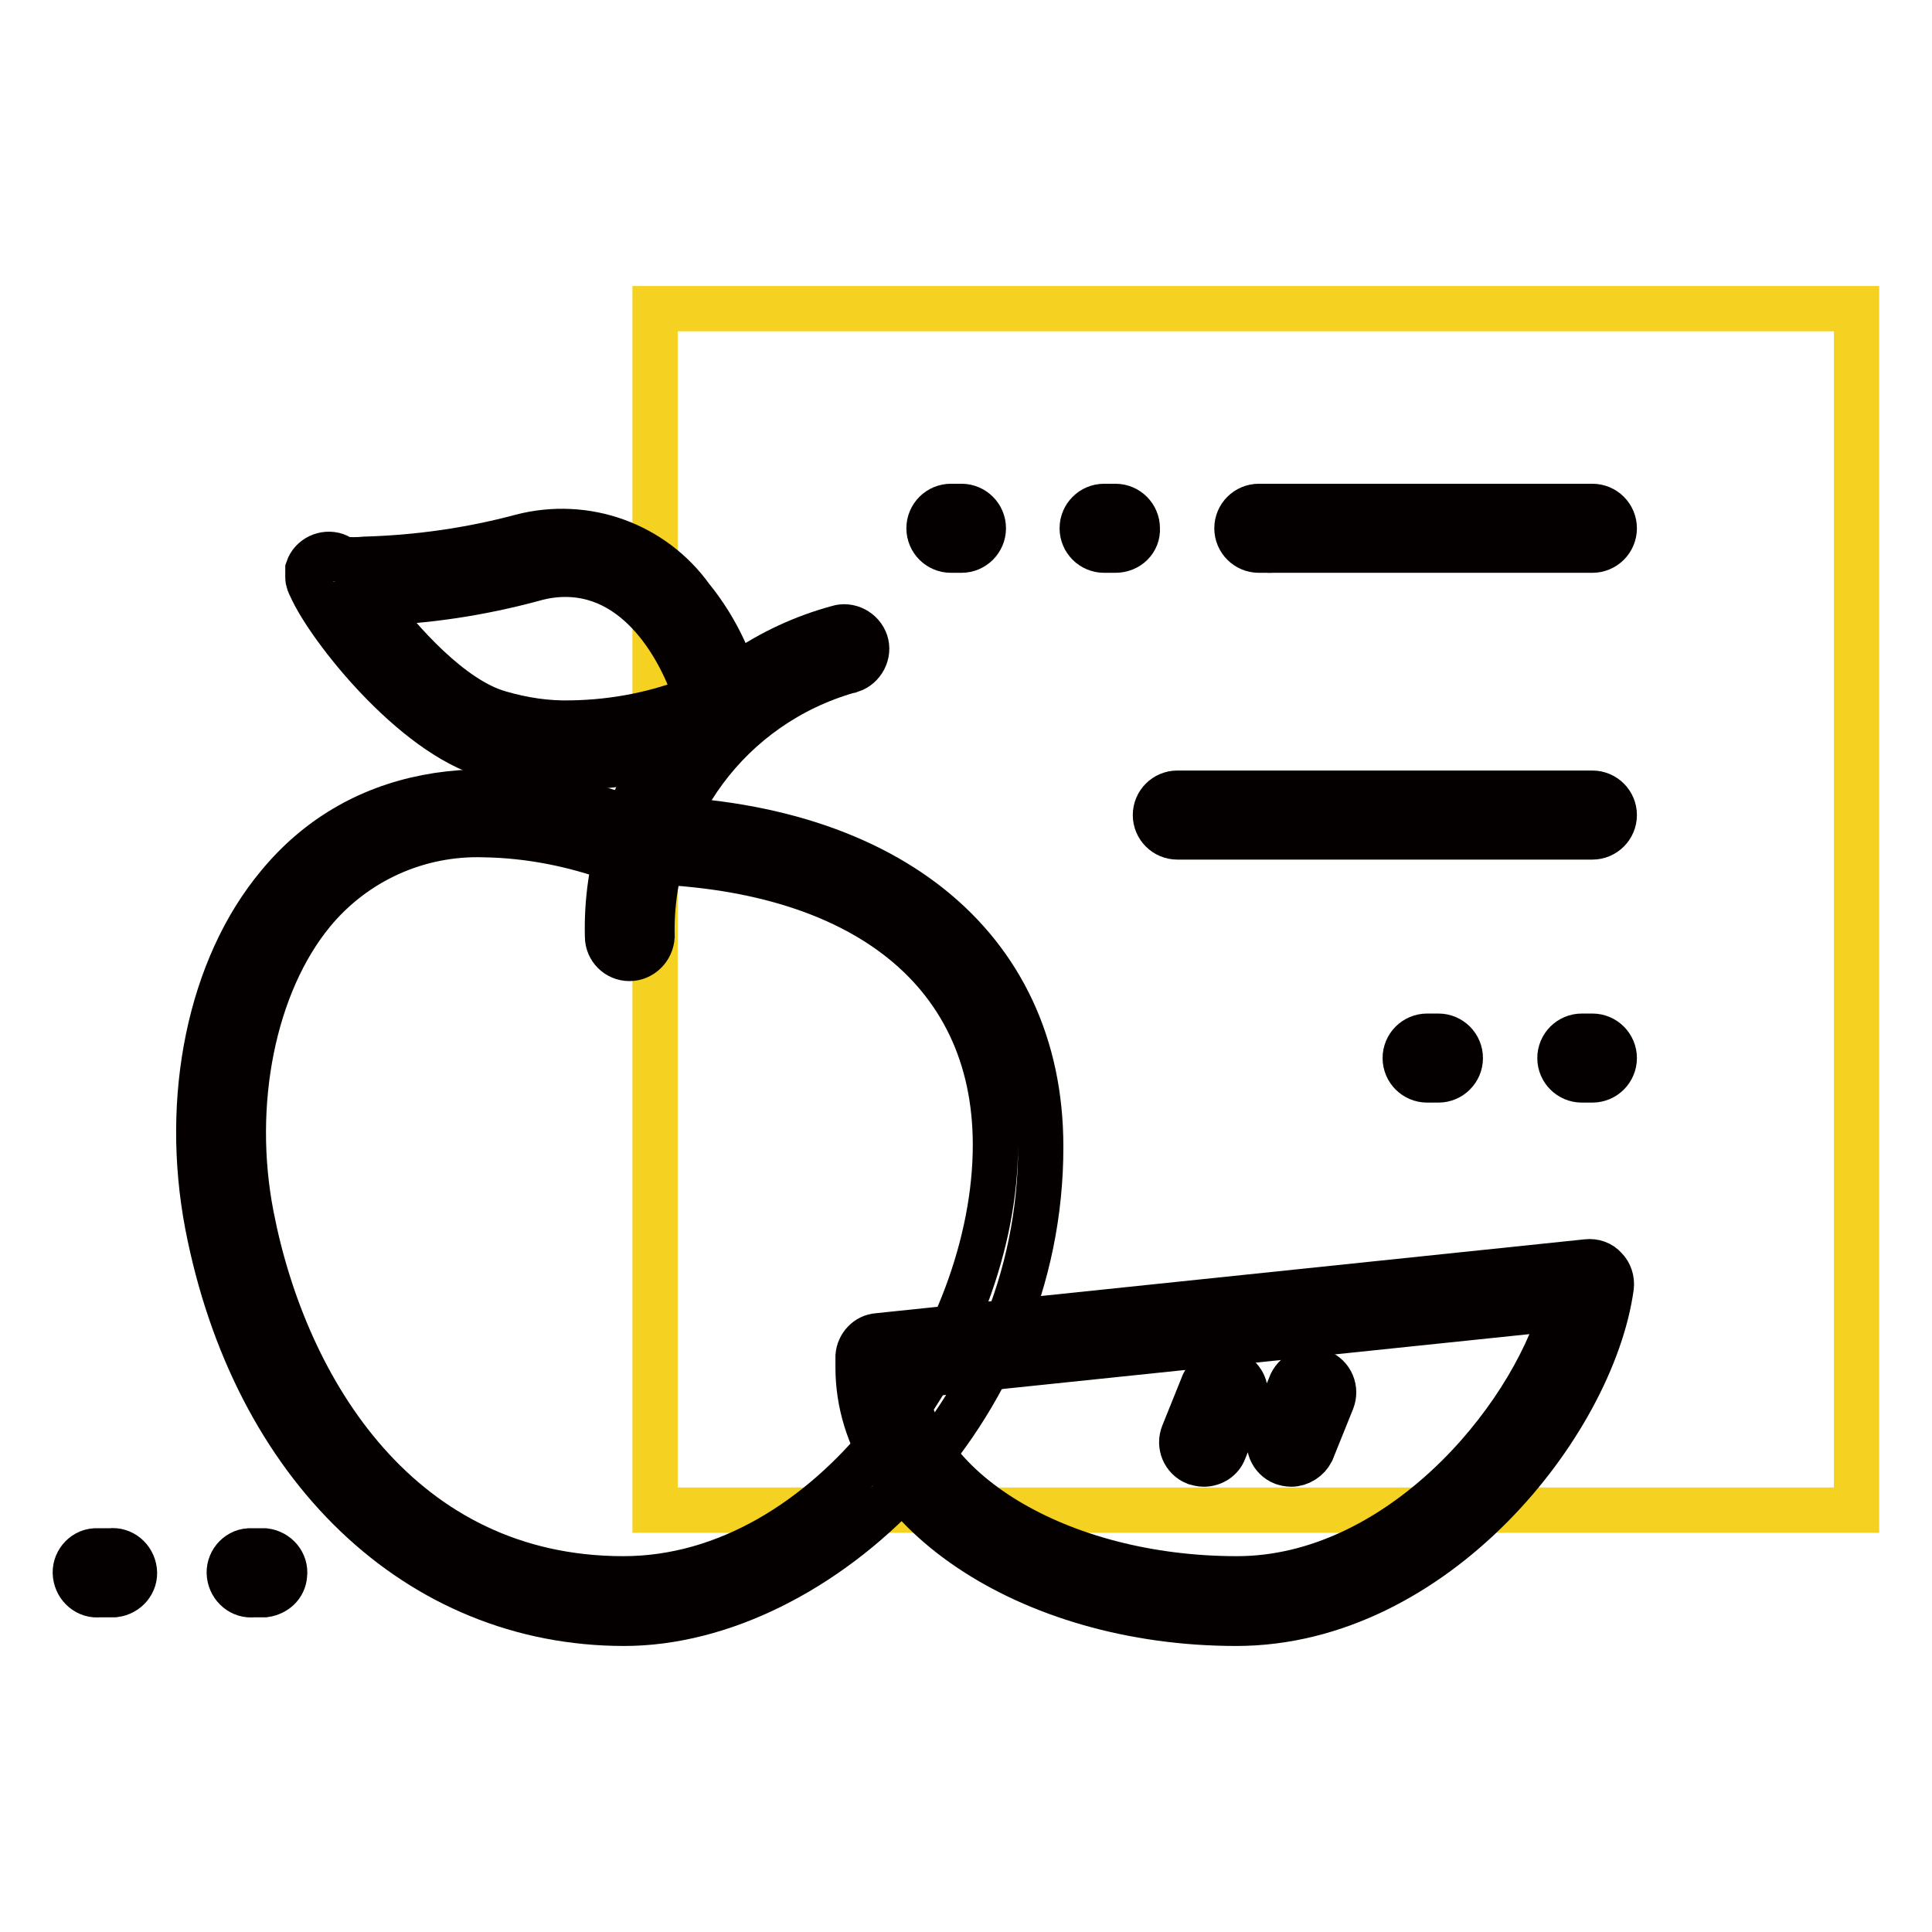 <?xml version="1.0" encoding="utf-8"?>
<!-- Svg Vector Icons : http://www.onlinewebfonts.com/icon -->
<!DOCTYPE svg PUBLIC "-//W3C//DTD SVG 1.1//EN" "http://www.w3.org/Graphics/SVG/1.1/DTD/svg11.dtd">
<svg version="1.1" xmlns="http://www.w3.org/2000/svg" xmlns:xlink="http://www.w3.org/1999/xlink" x="0px" y="0px" viewBox="0 0 256 256" enable-background="new 0 0 256 256" xml:space="preserve">
<g> <path stroke-width="6" fill-opacity="0" stroke="#f5d121"  d="M86.8,40.9H246v159.2H86.8V40.9z"/> <path stroke-width="6" fill-opacity="0" stroke="#040000"  d="M82.7,215.1c-27.3,0-49-20.7-55.2-52.8c-3.2-16.8,0.3-34.1,9.4-45c10.2-12.4,26.7-15.7,46.3-8.9 c33.8,0,54.7,16.8,54.7,43.5C138,187.4,108.3,215.1,82.7,215.1z M64.2,110.6c-8.8-0.3-17.2,3.5-22.8,10.3 c-7.8,9.5-11,25.3-8.1,40.2c4.5,23.2,19.8,48.1,49.3,48.1c27.4,0,49.3-31.4,49.3-57.5c0-23.6-18.5-37.6-49.3-37.6 c-0.3,0-0.6-0.1-1-0.2C76.1,111.9,70.2,110.7,64.2,110.6z"/> <path stroke-width="6" fill-opacity="0" stroke="#040000"  d="M83.4,127c-1.6,0-2.9-1.3-2.9-2.9c-0.5-19,12.1-35.9,30.5-40.9c1.5-0.5,3.2,0.4,3.7,1.9 c0.5,1.5-0.4,3.2-1.9,3.7c-0.1,0-0.2,0.1-0.4,0.1c-15.7,4.5-26.4,18.9-26,35.2C86.3,125.7,85,127,83.4,127z"/> <path stroke-width="6" fill-opacity="0" stroke="#040000"  d="M75.9,101.7c-3.8,0-7.6-0.5-11.2-1.6c-10-2.9-21.1-16.9-23.5-22.3c-0.2-0.4-0.4-0.8-0.4-1.3 c0-0.2,0-0.3,0-0.5c0-0.2,0-0.4,0-0.6c0.5-1.5,2.2-2.3,3.7-1.8c0.3,0.1,0.6,0.3,0.8,0.5c1,0.1,2.1,0.1,3.1,0c7-0.2,14-1.2,20.7-3 c8.5-2.2,17.4,1,22.5,8.1c3.5,4.3,5.8,9.4,6.9,14.9c0.1,0.3,0.1,0.7,0,1.1v0.3c-0.4,1.2-1.5,2-2.7,2L95,97.7 C88.9,100.2,82.4,101.6,75.9,101.7z M49.2,79.9c3.8,5.1,10.6,12.8,17,14.6c3.1,0.9,6.3,1.4,9.6,1.3c5.7-0.1,11.3-1.2,16.5-3.3 c-1.5-5-6.8-16.4-17.4-16.4c-1.4,0-2.8,0.2-4.2,0.6C63.7,78.6,56.5,79.7,49.2,79.9z M163.8,215.1c-27.6,0-50.1-15.2-50.1-33.9v-1.5 c0.1-1.4,1.2-2.6,2.6-2.7l94-9.8c0.9-0.1,1.8,0.2,2.4,0.9c0.6,0.6,0.9,1.5,0.8,2.4C211,188.6,190.1,215.1,163.8,215.1z  M119.7,182.4c1,14.9,20.5,26.8,44.2,26.8c21.1,0,38.7-20.4,43.2-35.9L119.7,182.4z"/> <path stroke-width="6" fill-opacity="0" stroke="#040000"  d="M159.5,194c-0.4,0-0.7-0.1-1.1-0.2c-1.5-0.6-2.2-2.3-1.6-3.8c0,0,0,0,0,0l2.7-6.7c0.7-1.4,2.5-2,3.9-1.3 c1.3,0.7,1.9,2.1,1.5,3.5l-2.7,6.7C161.8,193.3,160.7,194,159.5,194z M171.1,194c-0.4,0-0.8-0.1-1.1-0.2c-1.5-0.6-2.2-2.3-1.6-3.8 l2.7-6.7c0.7-1.4,2.3-2.1,3.8-1.5c1.5,0.6,2.2,2.3,1.6,3.8c0,0,0,0,0,0l-2.7,6.7C173.3,193.3,172.2,194,171.1,194z M211,143.1h-1.4 c-1.6,0-2.9-1.3-2.9-2.9c0-1.6,1.3-2.9,2.9-2.9h1.4c1.6,0,2.9,1.3,2.9,2.9C213.9,141.8,212.6,143.1,211,143.1z M190.6,143.1h-1.5 c-1.6,0-2.9-1.3-2.9-2.9c0-1.6,1.3-2.9,2.9-2.9h1.5c1.6,0,2.9,1.3,2.9,2.9C193.5,141.8,192.2,143.1,190.6,143.1 C190.6,143.1,190.6,143.1,190.6,143.1z M35.1,211.3h-1.5c-1.6,0.2-3-1-3.2-2.6c-0.2-1.6,1-3.1,2.6-3.2c0.2,0,0.4,0,0.6,0h1.5 c1.6,0.2,2.8,1.6,2.6,3.2C37.6,210.1,36.5,211.1,35.1,211.3z M14.7,211.3h-1.5c-1.6,0.2-3-1-3.2-2.6c-0.2-1.6,1-3.1,2.6-3.2 c0.2,0,0.4,0,0.6,0h1.4c1.6-0.2,3,1,3.2,2.6c0.2,1.6-1,3-2.6,3.2C15.1,211.3,14.9,211.3,14.7,211.3L14.7,211.3z M211,110.9h-55 c-1.6,0-2.9-1.3-2.9-2.9c0-1.6,1.3-2.9,2.9-2.9h55c1.6,0,2.9,1.3,2.9,2.9C213.9,109.6,212.6,110.9,211,110.9L211,110.9L211,110.9z  M168.2,72.9h-1.4c-1.6,0-2.9-1.3-2.9-2.9c0-1.6,1.3-2.9,2.9-2.9h1.4c1.6,0,2.9,1.3,2.9,2.9C171.1,71.6,169.8,72.9,168.2,72.9z  M147.8,72.9h-1.5c-1.6,0-2.9-1.3-2.9-2.9c0-1.6,1.3-2.9,2.9-2.9h1.5c1.6,0,2.9,1.3,2.9,2.9C150.8,71.6,149.5,72.9,147.8,72.9 L147.8,72.9z M127.4,72.9h-1.4c-1.6,0-2.9-1.3-2.9-2.9c0-1.6,1.3-2.9,2.9-2.9h1.4c1.6,0,2.9,1.3,2.9,2.9 C130.3,71.6,129,72.9,127.4,72.9L127.4,72.9z"/> <path stroke-width="6" fill-opacity="0" stroke="#040000"  d="M211,72.9h-42.8c-1.6,0-2.9-1.3-2.9-2.9c0-1.6,1.3-2.9,2.9-2.9H211c1.6,0,2.9,1.3,2.9,2.9 C213.9,71.6,212.6,72.9,211,72.9z"/></g>
</svg>